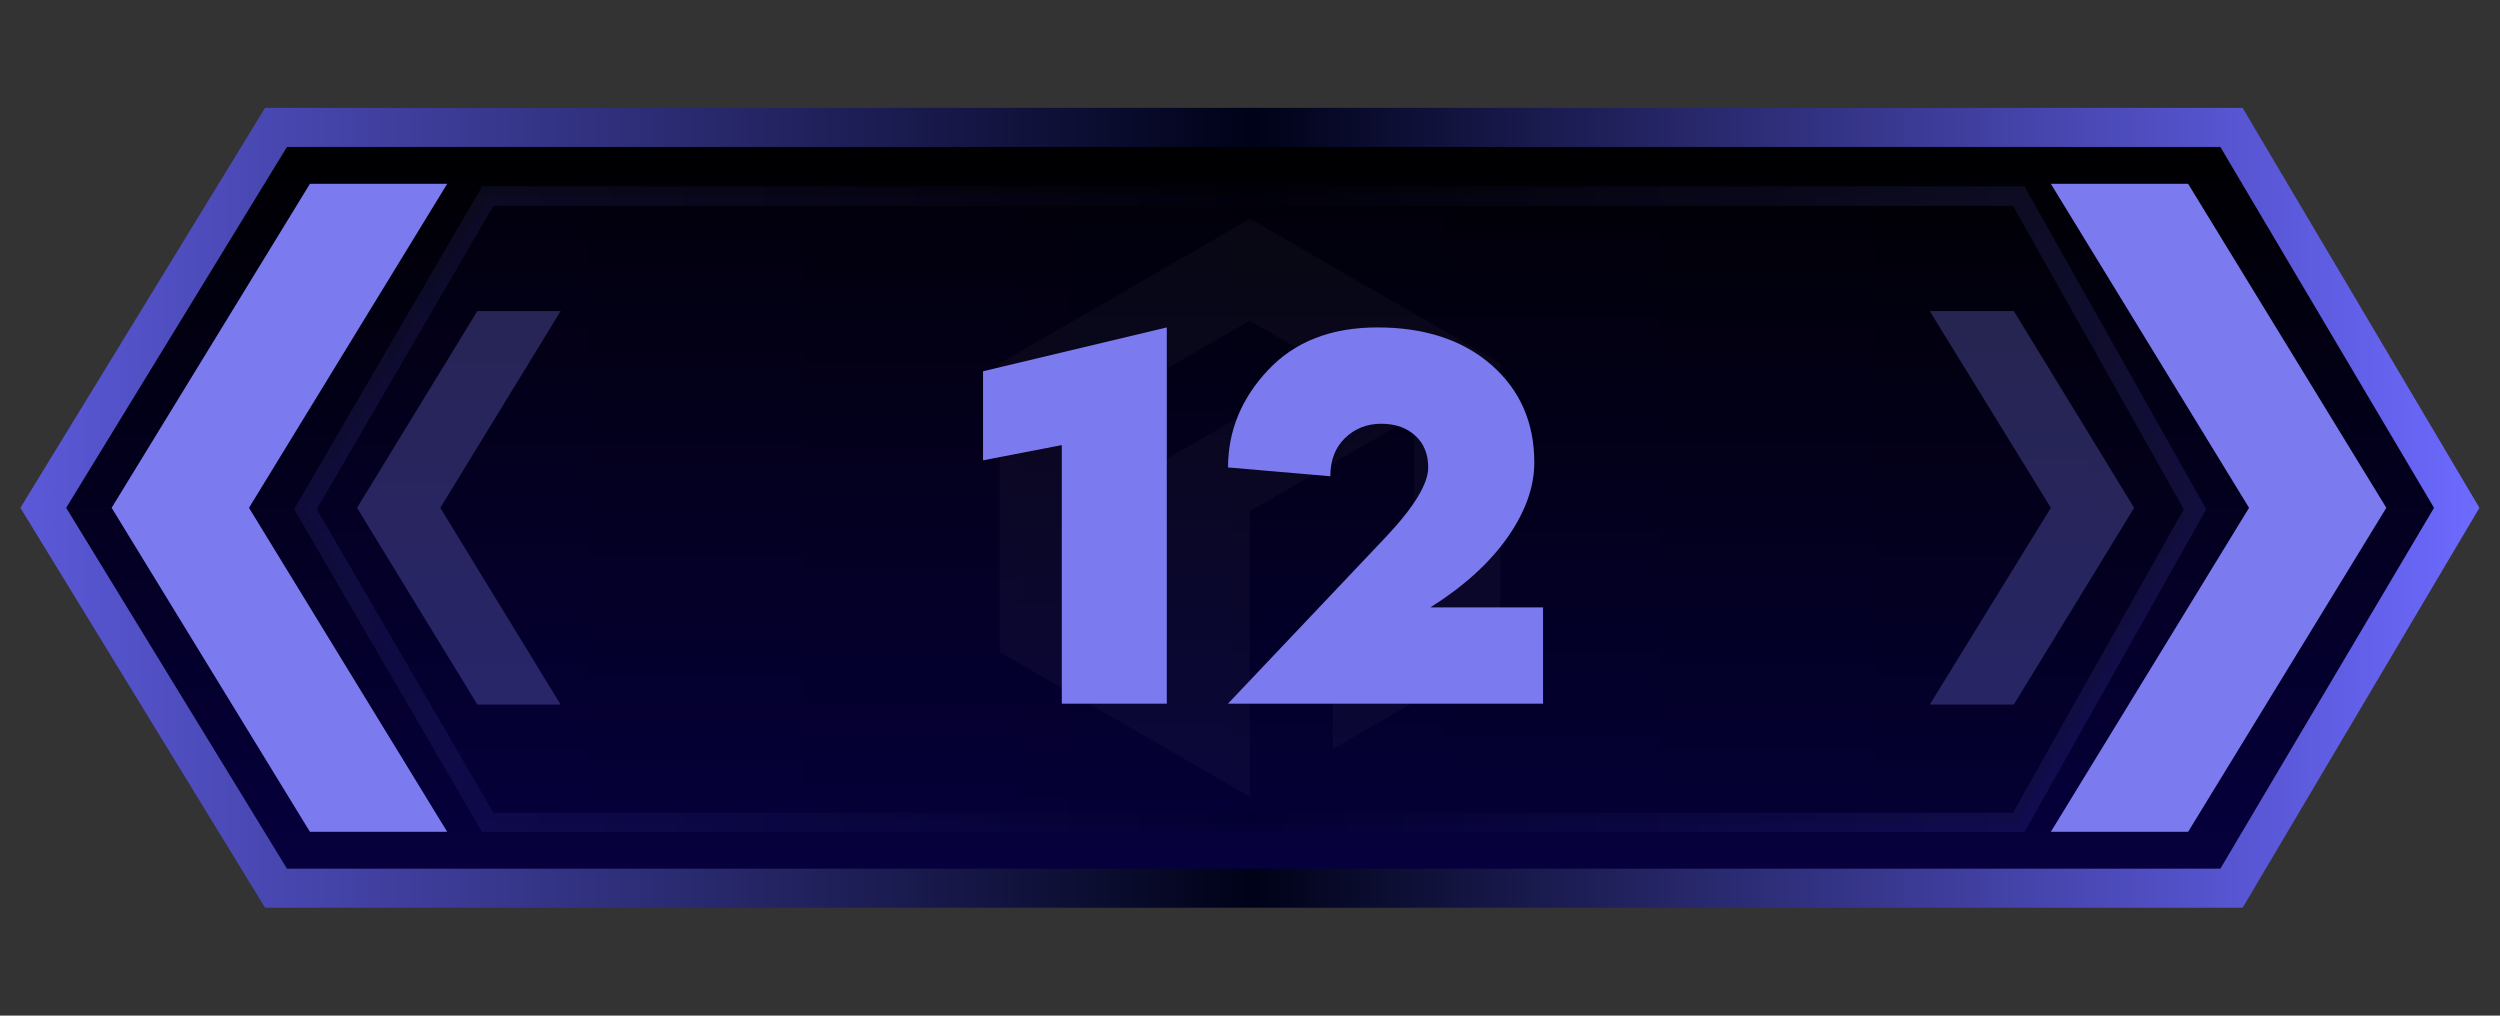 <?xml version="1.0" encoding="utf-8"?>
<!-- Generator: Adobe Illustrator 27.6.1, SVG Export Plug-In . SVG Version: 6.00 Build 0)  -->
<svg version="1.1" id="Слой_1" xmlns="http://www.w3.org/2000/svg" xmlns:xlink="http://www.w3.org/1999/xlink" x="0px" y="0px"
	 width="32px" height="13px" viewBox="0 0 32 13" enable-background="new 0 0 32 13" xml:space="preserve">
<rect x="0" y="0" width="32" height="13" fill="#333333" stroke="none"/>
<g id="Слой_2_00000130634481425766484510000018359620943738379160_">
	
		<linearGradient id="bf40b9e8-0c94-42ad-80ba-5cf3e3f7e7f9_00000034078576897158510900000011569834340075622016_" gradientUnits="userSpaceOnUse" x1="16" y1="2063.369" x2="16" y2="2053.631" gradientTransform="matrix(1 0 0 1 0 -2052)">
		<stop  offset="0" style="stop-color:#06003F"/>
		<stop  offset="1" style="stop-color:#000000"/>
	</linearGradient>
	
		<linearGradient id="bf40b9e8-0c94-42ad-80ba-5cf3e3f7e7f9_00000026132999191704392000000007884230993762531249_" gradientUnits="userSpaceOnUse" x1="0.261" y1="2058.5" x2="31.737" y2="2058.5" gradientTransform="matrix(1 0 0 1 0 -2052)">
		<stop  offset="0" style="stop-color:#5B59D8"/>
		<stop  offset="0.501" style="stop-color:#000218"/>
		<stop  offset="1" style="stop-color:#6D6AFF"/>
	</linearGradient>
	
		<polygon id="bf40b9e8-0c94-42ad-80ba-5cf3e3f7e7f9" fill="url(#bf40b9e8-0c94-42ad-80ba-5cf3e3f7e7f9_00000034078576897158510900000011569834340075622016_)" stroke="url(#bf40b9e8-0c94-42ad-80ba-5cf3e3f7e7f9_00000026132999191704392000000007884230993762531249_)" stroke-width="0.5" stroke-miterlimit="10" points="
		28.563,11.369 3.533,11.369 0.554,6.5 3.533,1.631 28.563,1.631 31.446,6.5 	"/>
	
		<linearGradient id="bf40b9e8-0c94-42ad-80ba-5cf3e3f7e7f9_00000135676685257578882540000003330060542740531095_" gradientUnits="userSpaceOnUse" x1="3.91" y1="-978.518" x2="28.096" y2="-978.518" gradientTransform="matrix(1 0 0 -1 0 -972)">
		<stop  offset="0" style="stop-color:#06003F"/>
		<stop  offset="1" style="stop-color:#000000"/>
	</linearGradient>
	
		<linearGradient id="bf40b9e8-0c94-42ad-80ba-5cf3e3f7e7f9_00000015347099475526323780000017255260339735200687_" gradientUnits="userSpaceOnUse" x1="3.766" y1="2058.518" x2="28.239" y2="2058.518" gradientTransform="matrix(1 0 0 1 0 -2052)">
		<stop  offset="0" style="stop-color:#5B59D8"/>
		<stop  offset="0.501" style="stop-color:#000218"/>
		<stop  offset="1" style="stop-color:#6D6AFF"/>
	</linearGradient>
	
		<polygon id="bf40b9e8-0c94-42ad-80ba-5cf3e3f7e7f9_00000037673398340690878230000005844033888105696945_" opacity="0.14" fill="url(#bf40b9e8-0c94-42ad-80ba-5cf3e3f7e7f9_00000135676685257578882540000003330060542740531095_)" stroke="url(#bf40b9e8-0c94-42ad-80ba-5cf3e3f7e7f9_00000015347099475526323780000017255260339735200687_)" stroke-width="0.25" stroke-miterlimit="10" enable-background="new    " points="
		25.839,10.527 6.243,10.527 3.91,6.518 6.243,2.51 25.839,2.51 28.096,6.518 	"/>
	<g>
		<polygon fill="#7B7BEF" points="30.545,6.5 28.008,10.647 26.251,10.647 28.788,6.5 26.251,2.353 
			28.008,2.353 		"/>
	</g>
	<g>
		<polygon fill="#7B7BEF" points="3.187,6.5 5.724,10.647 3.967,10.647 1.429,6.5 3.967,2.353 
			5.724,2.353 		"/>
	</g>
	<g opacity="0.3">
		<polygon fill="#7B7BEF" points="5.636,6.5 7.176,9.018 6.11,9.018 4.57,6.5 6.11,3.982 
			7.176,3.982 		"/>
	</g>
	<g opacity="0.3">
		<polygon fill="#7B7BEF" points="27.317,6.5 25.777,9.018 24.701,9.018 26.251,6.5 24.701,3.982 
			25.777,3.982 		"/>
	</g>
	<path opacity="0.03" fill="#FFFFFF" enable-background="new    " d="M18.126,4.029l-0.026-0.015
		l-0.973-0.562l-1.127-0.651l-0.948,0.547L13.904,4.012L12.797,4.651V8.349
		l1.107,0.639l0.954,0.551l0.049,0.029l1.092,0.631V6.541L16.071,6.5l1.026-0.592
		l1.004-0.58V7.725l-1.041,0.601v1.26l0.001,0l2.143-1.237V4.651
		L18.126,4.029z M14.858,5.916v2.4L13.904,7.764V5.313l2.091-1.207l0.006-0.003
		v0.006l0.994,0.574l-0.994,0.574l-0.861,0.497L14.858,5.916z"/>
</g>
<g enable-background="new    ">
	<path fill="#7B7BEF" d="M12.583,4.752l2.352-0.561v4.816h-1.344V5.697l-1.008,0.195V4.752
		z"/>
	<path fill="#7B7BEF" d="M15.719,5.983c0-0.466,0.17-0.882,0.511-1.245
		c0.341-0.364,0.808-0.547,1.4-0.547c0.606,0,1.093,0.16,1.459,0.479
		c0.366,0.32,0.55,0.736,0.55,1.25c0,0.312-0.114,0.632-0.343,0.959
		c-0.229,0.326-0.558,0.625-0.987,0.896h1.442v1.232h-4.033l2.016-2.128
		C18.1,6.492,18.281,6.193,18.281,5.983c0-0.172-0.056-0.309-0.168-0.409
		c-0.111-0.101-0.256-0.15-0.434-0.15c-0.182,0-0.336,0.061-0.462,0.182
		c-0.126,0.122-0.189,0.285-0.189,0.49L15.719,5.983z"/>
</g>
</svg>
